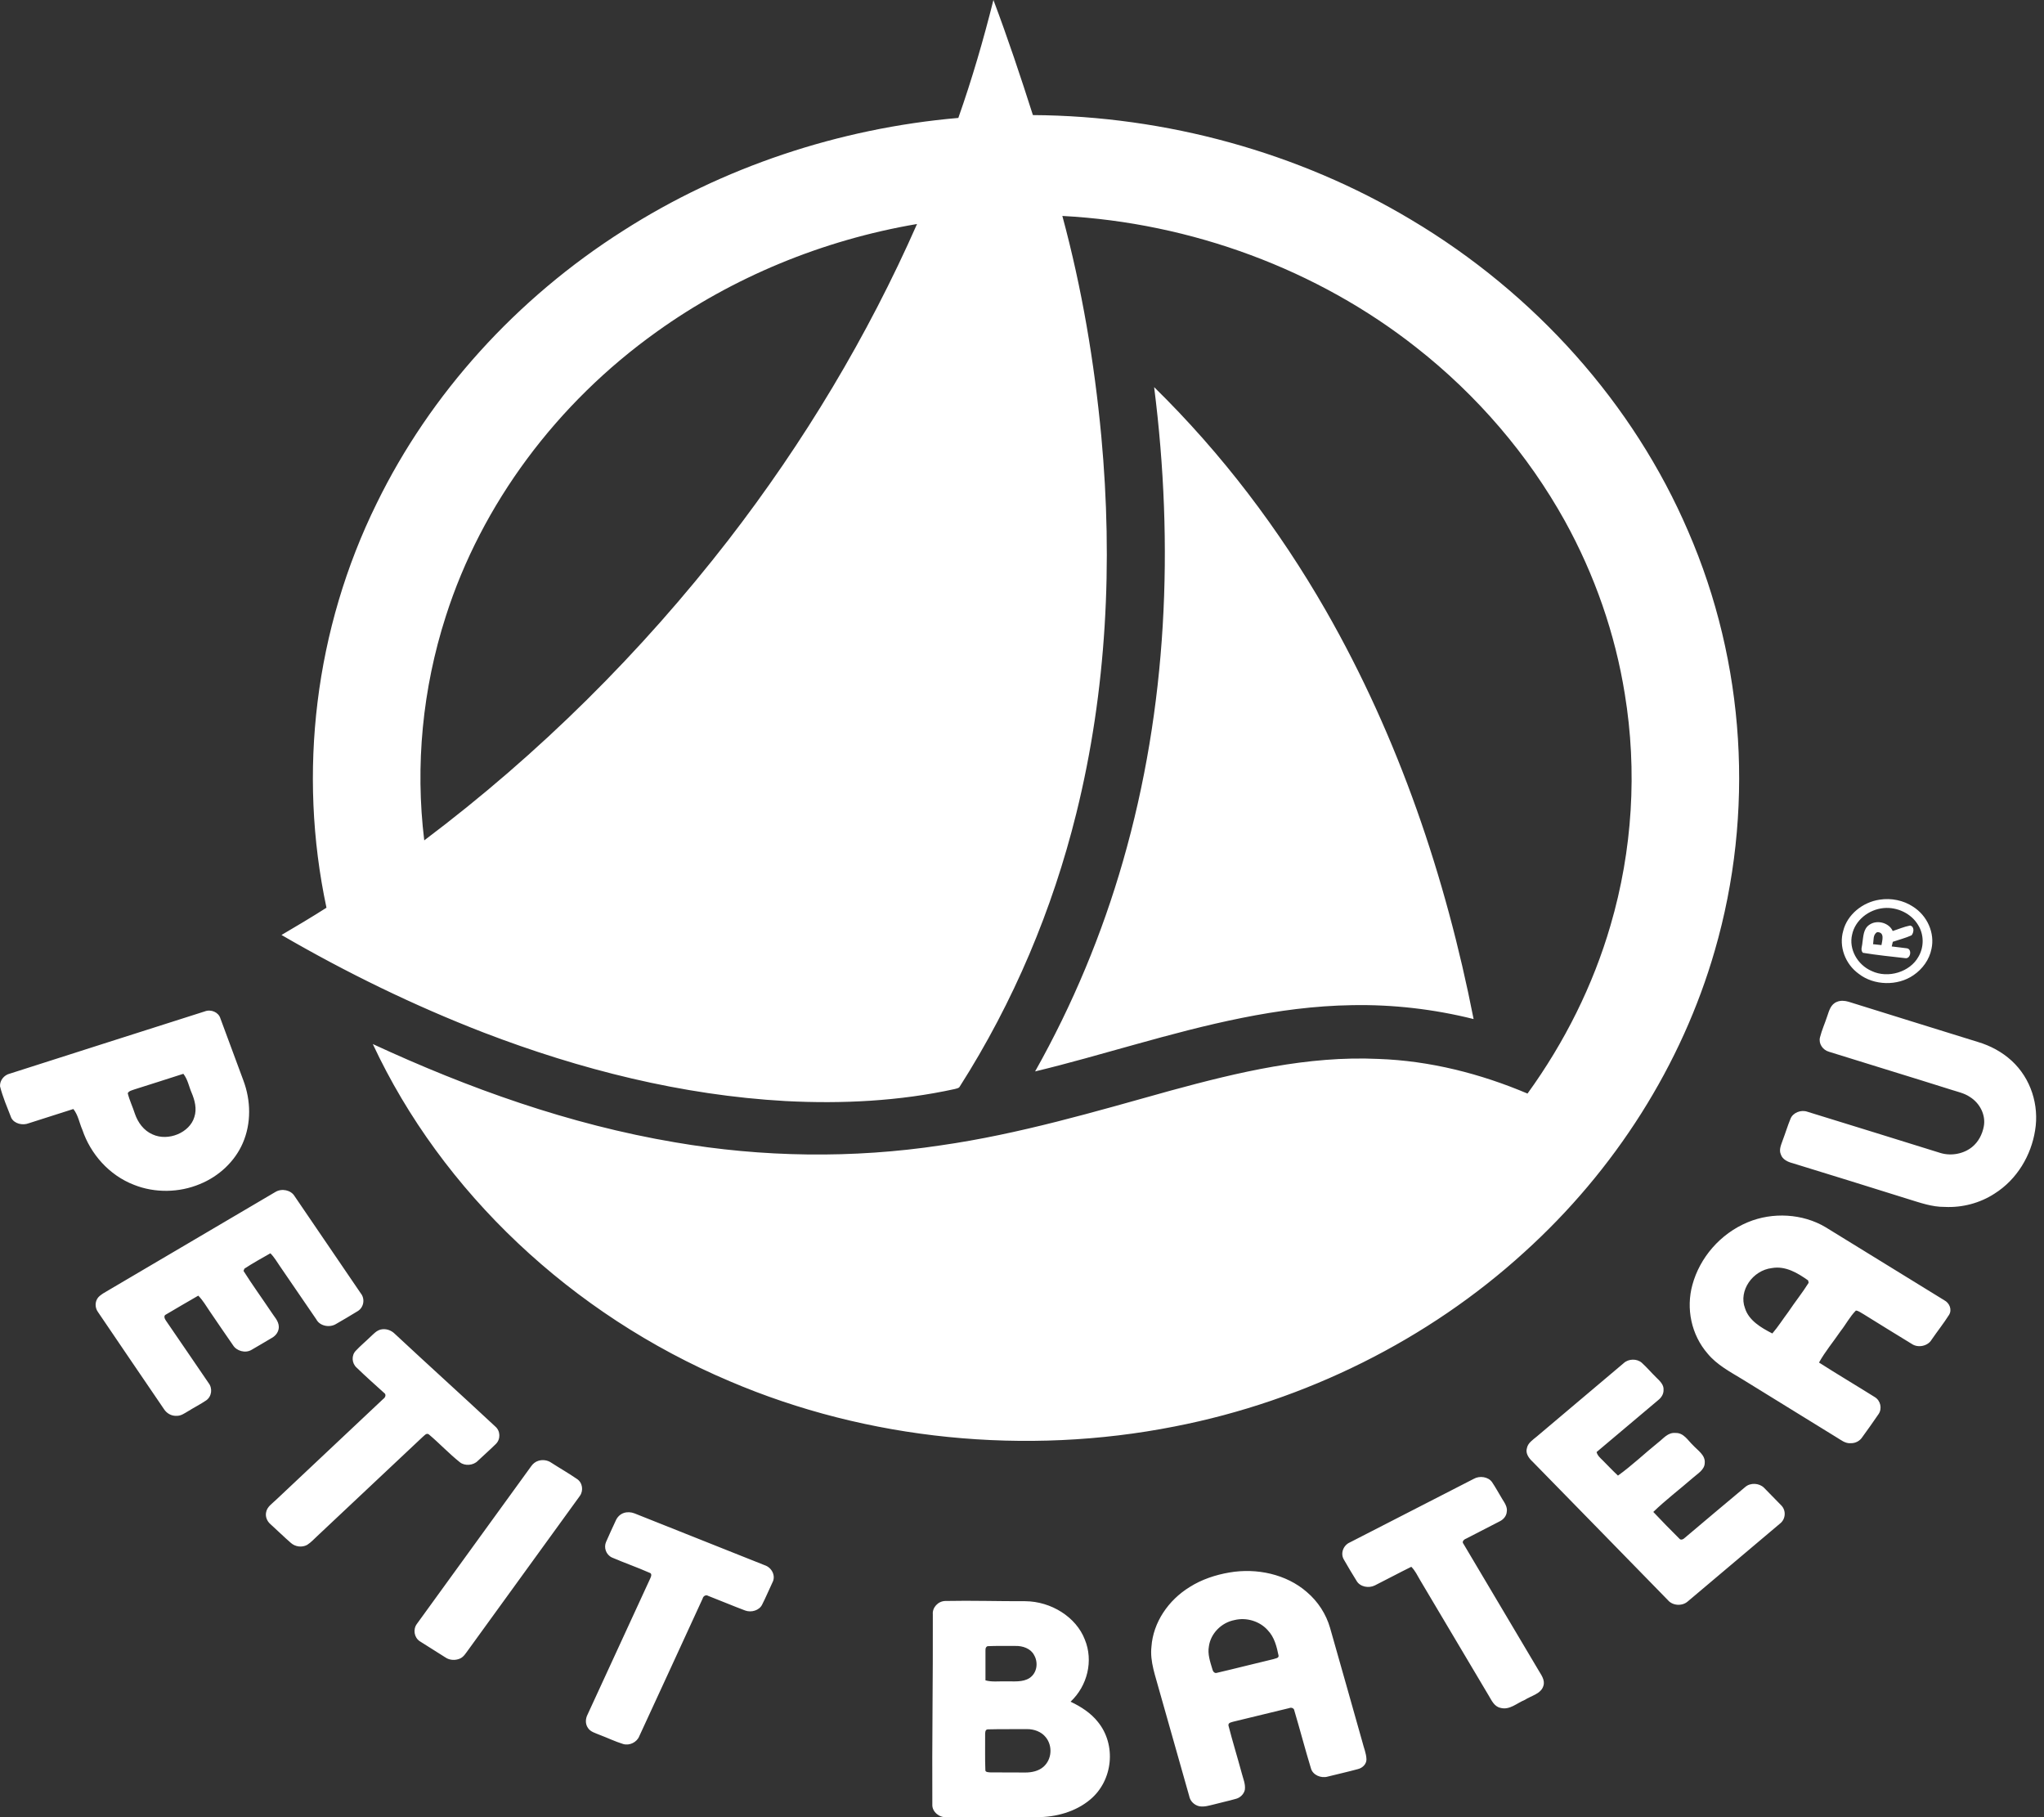 <svg width="54" height="48" viewBox="0 0 54 48" fill="none" xmlns="http://www.w3.org/2000/svg">
<rect x="0" y="0" width="54" height="48" fill="#333333" stroke="none"/>
<path fill-rule="evenodd" clip-rule="evenodd" d="M26.245 0C26.623 1.002 26.962 2.019 27.288 3.04C30.807 3.061 34.317 4.03 37.278 5.803C40.556 7.753 43.155 10.667 44.598 14.03C46.116 17.523 46.355 21.475 45.302 25.111C44.433 28.124 42.67 30.908 40.265 33.081C37.737 35.385 34.495 37.005 31.03 37.68C27.11 38.454 22.919 38.043 19.274 36.483C15.102 34.719 11.673 31.487 9.849 27.578C12.377 28.748 15.041 29.702 17.827 30.173C20.142 30.572 22.529 30.605 24.853 30.254C26.93 29.957 28.931 29.363 30.937 28.805C32.712 28.322 34.547 27.884 36.413 27.971C37.779 28.019 39.115 28.361 40.355 28.886C41.337 27.53 42.089 26.023 42.548 24.442C43.129 22.459 43.258 20.361 42.925 18.33C42.67 16.74 42.131 15.188 41.34 13.757C40.371 12.014 39.031 10.445 37.417 9.179C34.811 7.123 31.479 5.884 28.066 5.704C28.583 7.615 28.912 9.569 29.096 11.534C29.403 14.858 29.241 18.231 28.434 21.487C27.808 24.016 26.781 26.467 25.354 28.703C25.331 28.748 25.27 28.751 25.225 28.766C23.762 29.087 22.248 29.162 20.753 29.084C18.008 28.931 15.322 28.25 12.787 27.278C10.93 26.56 9.142 25.687 7.437 24.697C7.837 24.463 8.234 24.226 8.625 23.977C7.863 20.403 8.318 16.611 9.952 13.295C11.366 10.4 13.646 7.882 16.468 6.091C19.08 4.42 22.16 3.388 25.318 3.115C25.68 2.088 25.983 1.047 26.245 0ZM17.349 8.764C14.708 10.649 12.722 13.316 11.776 16.284C11.163 18.192 10.966 20.217 11.208 22.198C14.253 19.908 16.949 17.223 19.238 14.27C21.243 11.678 22.926 8.869 24.227 5.917C21.734 6.34 19.355 7.324 17.349 8.764ZM30.491 10.226C32.286 11.984 33.797 13.985 35.024 16.122C36.955 19.491 38.195 23.173 38.931 26.918C37.885 26.656 36.797 26.53 35.715 26.551C33.755 26.581 31.85 27.07 29.987 27.59C29.109 27.833 28.234 28.088 27.346 28.301C28.34 26.536 29.116 24.67 29.668 22.747C30.84 18.678 31.02 14.402 30.491 10.226ZM49.661 23.764C49.964 23.716 50.287 23.782 50.536 23.947C50.92 24.187 51.12 24.649 51.027 25.066C50.972 25.345 50.794 25.594 50.552 25.759C50.132 26.05 49.506 26.035 49.106 25.723C48.744 25.462 48.576 24.997 48.696 24.586C48.802 24.163 49.202 23.83 49.661 23.764ZM49.767 23.986C49.364 24.022 49.009 24.313 48.931 24.685C48.838 25.066 49.067 25.483 49.445 25.648C49.88 25.855 50.462 25.675 50.684 25.27C50.833 25.015 50.833 24.685 50.672 24.43C50.497 24.136 50.129 23.953 49.767 23.986ZM49.383 24.43C49.587 24.283 49.91 24.376 50.003 24.592C50.155 24.544 50.303 24.478 50.462 24.448C50.584 24.472 50.562 24.637 50.501 24.706C50.342 24.778 50.171 24.82 50.006 24.877C50 24.907 49.984 24.97 49.977 25C50.11 25.018 50.242 25.03 50.371 25.048C50.52 25.06 50.481 25.336 50.333 25.309C49.958 25.267 49.584 25.228 49.215 25.168C49.144 25.093 49.199 24.991 49.202 24.904C49.228 24.742 49.225 24.538 49.383 24.43ZM49.483 24.94C49.558 24.949 49.632 24.958 49.706 24.964C49.725 24.844 49.8 24.622 49.593 24.622C49.474 24.688 49.506 24.832 49.483 24.94ZM48.528 26.464C48.624 26.422 48.737 26.431 48.838 26.461C49.974 26.812 51.111 27.172 52.247 27.521C52.583 27.62 52.893 27.788 53.142 28.016C53.658 28.487 53.875 29.201 53.765 29.858C53.662 30.515 53.29 31.154 52.693 31.529C52.312 31.778 51.84 31.904 51.376 31.88C51.04 31.883 50.727 31.769 50.413 31.673C49.396 31.352 48.379 31.04 47.359 30.725C47.23 30.692 47.091 30.626 47.049 30.497C46.991 30.371 47.055 30.242 47.097 30.119C47.168 29.933 47.226 29.738 47.304 29.549C47.368 29.39 47.581 29.306 47.749 29.366C48.922 29.726 50.094 30.092 51.263 30.455C51.547 30.542 51.876 30.479 52.099 30.299C52.27 30.161 52.37 29.96 52.409 29.756C52.467 29.456 52.309 29.138 52.034 28.97C51.895 28.877 51.724 28.841 51.566 28.79C50.484 28.448 49.403 28.121 48.321 27.782C48.15 27.734 48.04 27.563 48.082 27.401C48.13 27.209 48.214 27.026 48.276 26.834C48.324 26.695 48.366 26.527 48.528 26.464ZM0.265 28.358C1.98 27.812 3.691 27.26 5.409 26.716C5.574 26.651 5.774 26.738 5.822 26.899C6.026 27.446 6.226 27.992 6.429 28.538C6.629 29.069 6.642 29.672 6.413 30.197C6.206 30.674 5.79 31.07 5.28 31.277C4.737 31.505 4.092 31.517 3.543 31.298C2.878 31.043 2.39 30.476 2.177 29.846C2.096 29.663 2.067 29.456 1.938 29.294C1.547 29.42 1.153 29.543 0.763 29.669C0.598 29.735 0.378 29.684 0.298 29.528C0.191 29.252 0.072 28.979 0.001 28.694C-0.009 28.541 0.107 28.394 0.265 28.358ZM3.546 28.778C3.485 28.802 3.407 28.814 3.375 28.877C3.42 29.063 3.507 29.24 3.565 29.423C3.643 29.648 3.795 29.864 4.033 29.966C4.447 30.155 5.012 29.918 5.134 29.507C5.206 29.291 5.147 29.063 5.06 28.859C4.989 28.694 4.96 28.511 4.844 28.364C4.411 28.505 3.979 28.64 3.546 28.778ZM7.278 31.484C7.443 31.385 7.685 31.433 7.782 31.595C8.367 32.45 8.948 33.309 9.532 34.164C9.648 34.308 9.613 34.533 9.452 34.632C9.261 34.752 9.064 34.863 8.87 34.977C8.699 35.076 8.447 35.025 8.357 34.851C8.037 34.383 7.718 33.918 7.398 33.45C7.317 33.333 7.246 33.207 7.143 33.105C6.91 33.237 6.678 33.366 6.458 33.51C6.452 33.525 6.439 33.555 6.433 33.57C6.662 33.933 6.917 34.284 7.156 34.641C7.237 34.773 7.366 34.89 7.366 35.052C7.366 35.172 7.291 35.28 7.182 35.34C7.001 35.445 6.826 35.553 6.646 35.655C6.481 35.754 6.248 35.685 6.155 35.532C5.948 35.238 5.751 34.941 5.548 34.647C5.448 34.503 5.364 34.35 5.238 34.224C4.95 34.386 4.67 34.557 4.385 34.722C4.314 34.752 4.35 34.836 4.382 34.881C4.76 35.43 5.134 35.982 5.512 36.534C5.619 36.672 5.596 36.885 5.448 36.99C5.293 37.095 5.125 37.179 4.967 37.278C4.873 37.332 4.779 37.404 4.663 37.398C4.527 37.407 4.402 37.329 4.334 37.224C3.753 36.369 3.168 35.514 2.59 34.659C2.506 34.545 2.503 34.383 2.593 34.272C2.668 34.188 2.774 34.137 2.868 34.08C4.34 33.216 5.809 32.348 7.278 31.484ZM46.174 32.285C46.826 32.012 47.624 32.054 48.231 32.417C49.274 33.059 50.32 33.702 51.363 34.344C51.505 34.419 51.576 34.593 51.492 34.731C51.35 34.956 51.182 35.166 51.03 35.388C50.933 35.556 50.672 35.613 50.507 35.499C50.081 35.238 49.655 34.977 49.232 34.713C49.167 34.68 49.109 34.626 49.031 34.617C48.87 34.779 48.767 34.983 48.625 35.163C48.437 35.439 48.218 35.7 48.056 35.991C48.544 36.303 49.041 36.597 49.529 36.903C49.684 36.996 49.729 37.209 49.629 37.353C49.49 37.557 49.345 37.761 49.199 37.962C49.138 38.058 49.022 38.124 48.899 38.121C48.747 38.136 48.631 38.031 48.512 37.962C47.688 37.452 46.858 36.945 46.035 36.435C45.709 36.237 45.357 36.051 45.115 35.757C44.679 35.256 44.54 34.56 44.711 33.939C44.905 33.225 45.444 32.588 46.174 32.285ZM46.1 34.554C46.2 34.878 46.523 35.07 46.823 35.223C46.978 35.043 47.104 34.842 47.246 34.653C47.42 34.392 47.617 34.149 47.782 33.885C47.779 33.87 47.772 33.837 47.769 33.822C47.498 33.63 47.175 33.432 46.813 33.495C46.3 33.555 45.928 34.095 46.1 34.554ZM10.062 35.118C10.194 35.088 10.333 35.136 10.427 35.229C11.308 36.051 12.203 36.858 13.084 37.68C13.223 37.797 13.229 38.016 13.1 38.142C12.945 38.295 12.781 38.439 12.622 38.589C12.506 38.709 12.283 38.73 12.151 38.626C11.86 38.394 11.612 38.127 11.331 37.89C11.263 37.839 11.208 37.926 11.163 37.959C10.236 38.833 9.31 39.7 8.383 40.573C8.296 40.654 8.218 40.741 8.115 40.807C7.979 40.882 7.802 40.858 7.689 40.759C7.501 40.597 7.327 40.423 7.143 40.258C7.053 40.18 7.007 40.06 7.03 39.949C7.053 39.799 7.198 39.712 7.301 39.61C8.241 38.724 9.18 37.839 10.123 36.954C10.181 36.915 10.214 36.834 10.143 36.789C9.9 36.57 9.655 36.351 9.419 36.123C9.293 36.009 9.28 35.802 9.4 35.679C9.523 35.547 9.662 35.433 9.791 35.307C9.871 35.235 9.946 35.145 10.062 35.118ZM42.897 36.006C43.023 35.889 43.245 35.883 43.374 35.997C43.51 36.12 43.623 36.255 43.752 36.381C43.846 36.474 43.962 36.576 43.949 36.717C43.952 36.822 43.891 36.918 43.807 36.984C43.265 37.44 42.722 37.899 42.18 38.355C42.202 38.448 42.277 38.511 42.344 38.577C42.477 38.709 42.606 38.85 42.745 38.977C43.119 38.709 43.449 38.391 43.807 38.103C43.943 38.001 44.062 37.833 44.262 37.851C44.482 37.842 44.592 38.049 44.727 38.175C44.853 38.313 45.057 38.436 45.037 38.644C45.034 38.827 44.844 38.928 44.718 39.042C44.372 39.343 44.004 39.622 43.678 39.937C43.904 40.177 44.133 40.411 44.366 40.642C44.408 40.696 44.479 40.654 44.514 40.618C45.047 40.171 45.573 39.721 46.109 39.277C46.245 39.16 46.471 39.172 46.6 39.295C46.752 39.451 46.904 39.604 47.055 39.76C47.194 39.895 47.178 40.132 47.02 40.249C46.209 40.933 45.399 41.617 44.589 42.301C44.44 42.433 44.185 42.415 44.062 42.265C42.871 41.047 41.682 39.826 40.491 38.611C40.388 38.517 40.297 38.388 40.339 38.253C40.365 38.115 40.494 38.034 40.598 37.947C41.363 37.299 42.128 36.654 42.897 36.006ZM14.221 38.587C14.337 38.55 14.469 38.569 14.566 38.638C14.789 38.782 15.021 38.913 15.238 39.063C15.393 39.16 15.419 39.376 15.319 39.514C14.334 40.873 13.349 42.232 12.364 43.591C12.303 43.672 12.248 43.771 12.145 43.813C12.025 43.864 11.873 43.855 11.767 43.78C11.544 43.636 11.315 43.498 11.092 43.354C10.94 43.255 10.908 43.039 11.011 42.898C12.019 41.509 13.026 40.12 14.033 38.73C14.079 38.664 14.143 38.611 14.221 38.587ZM38.935 39.063C39.09 38.974 39.319 39.007 39.419 39.151C39.516 39.295 39.597 39.448 39.687 39.595C39.752 39.7 39.832 39.811 39.806 39.94C39.797 40.045 39.719 40.138 39.619 40.186C39.325 40.339 39.028 40.489 38.734 40.642C38.676 40.663 38.612 40.723 38.663 40.78C39.322 41.89 39.981 43 40.64 44.11C40.714 44.239 40.824 44.374 40.775 44.53C40.714 44.743 40.452 44.791 40.281 44.903C40.075 44.986 39.881 45.179 39.639 45.112C39.477 45.077 39.409 44.92 39.335 44.797C38.731 43.777 38.124 42.757 37.517 41.737C37.446 41.617 37.388 41.488 37.285 41.386C36.962 41.545 36.645 41.716 36.322 41.878C36.161 41.959 35.932 41.917 35.841 41.761C35.725 41.572 35.609 41.383 35.499 41.188C35.409 41.029 35.489 40.816 35.664 40.741C36.755 40.183 37.843 39.622 38.935 39.063ZM16.481 39.964C16.571 39.934 16.675 39.94 16.765 39.976C17.911 40.432 19.058 40.888 20.201 41.344C20.394 41.407 20.501 41.629 20.407 41.8C20.314 41.995 20.233 42.193 20.133 42.388C20.059 42.538 19.849 42.601 19.687 42.541C19.358 42.418 19.035 42.28 18.709 42.154C18.648 42.115 18.576 42.163 18.564 42.223C18.008 43.438 17.446 44.651 16.888 45.863C16.826 46.019 16.633 46.118 16.462 46.067C16.248 46.001 16.052 45.905 15.845 45.827C15.732 45.779 15.596 45.746 15.532 45.641C15.457 45.533 15.467 45.395 15.525 45.284C16.077 44.089 16.626 42.892 17.178 41.695C17.201 41.644 17.236 41.563 17.156 41.542C16.83 41.398 16.491 41.281 16.165 41.14C16.009 41.065 15.945 40.876 16.013 40.726C16.093 40.537 16.184 40.351 16.268 40.165C16.307 40.075 16.381 39.997 16.481 39.964ZM32.483 41.536C33.2 41.413 33.985 41.581 34.524 42.052C34.821 42.304 35.034 42.637 35.138 42.997C35.425 44.002 35.709 45.011 35.993 46.016C36.029 46.166 36.096 46.313 36.1 46.472C36.103 46.592 36 46.7 35.874 46.73C35.609 46.802 35.341 46.862 35.076 46.928C34.899 46.979 34.682 46.886 34.634 46.712C34.479 46.205 34.346 45.692 34.195 45.185C34.188 45.119 34.114 45.094 34.059 45.119C33.568 45.239 33.078 45.359 32.587 45.476C32.532 45.494 32.445 45.5 32.454 45.578C32.561 45.995 32.69 46.412 32.803 46.829C32.839 46.976 32.91 47.123 32.887 47.279C32.861 47.393 32.761 47.492 32.638 47.519C32.451 47.573 32.257 47.612 32.07 47.663C31.944 47.693 31.815 47.735 31.683 47.711C31.547 47.681 31.44 47.57 31.418 47.444C31.156 46.517 30.892 45.59 30.63 44.663C30.53 44.281 30.375 43.894 30.42 43.495C30.465 42.859 30.863 42.268 31.431 41.92C31.744 41.722 32.109 41.599 32.483 41.536ZM32.616 42.793C32.264 42.859 31.983 43.153 31.938 43.486C31.899 43.69 31.97 43.891 32.028 44.086C32.038 44.14 32.083 44.215 32.157 44.185C32.651 44.071 33.145 43.942 33.643 43.825C33.691 43.804 33.788 43.804 33.778 43.732C33.73 43.495 33.668 43.243 33.491 43.06C33.284 42.826 32.932 42.715 32.616 42.793ZM24.97 42.289C25.674 42.274 26.381 42.298 27.088 42.295C27.769 42.301 28.431 42.712 28.66 43.309C28.89 43.867 28.731 44.528 28.283 44.95C28.56 45.08 28.822 45.251 29.006 45.485C29.497 46.088 29.406 47.03 28.802 47.534C28.421 47.855 27.898 48.002 27.391 47.999H25.002C24.811 48.014 24.628 47.855 24.631 47.678C24.621 45.998 24.65 44.32 24.644 42.64C24.628 42.466 24.779 42.295 24.97 42.289ZM26.035 43.648V44.386C26.206 44.434 26.387 44.407 26.565 44.413C26.778 44.407 27.017 44.443 27.201 44.323C27.404 44.185 27.433 43.906 27.317 43.714C27.23 43.546 27.017 43.471 26.826 43.477C26.581 43.48 26.335 43.471 26.09 43.483C26.019 43.513 26.038 43.588 26.035 43.648ZM26.1 45.68C26.022 45.68 26.026 45.773 26.026 45.824C26.029 46.133 26.019 46.442 26.032 46.748C26.022 46.817 26.122 46.814 26.171 46.817C26.478 46.82 26.781 46.817 27.091 46.82C27.259 46.82 27.44 46.781 27.566 46.67C27.792 46.472 27.814 46.112 27.624 45.884C27.511 45.743 27.317 45.671 27.13 45.674C26.784 45.677 26.442 45.671 26.1 45.68Z" fill="white"/>
</svg>

